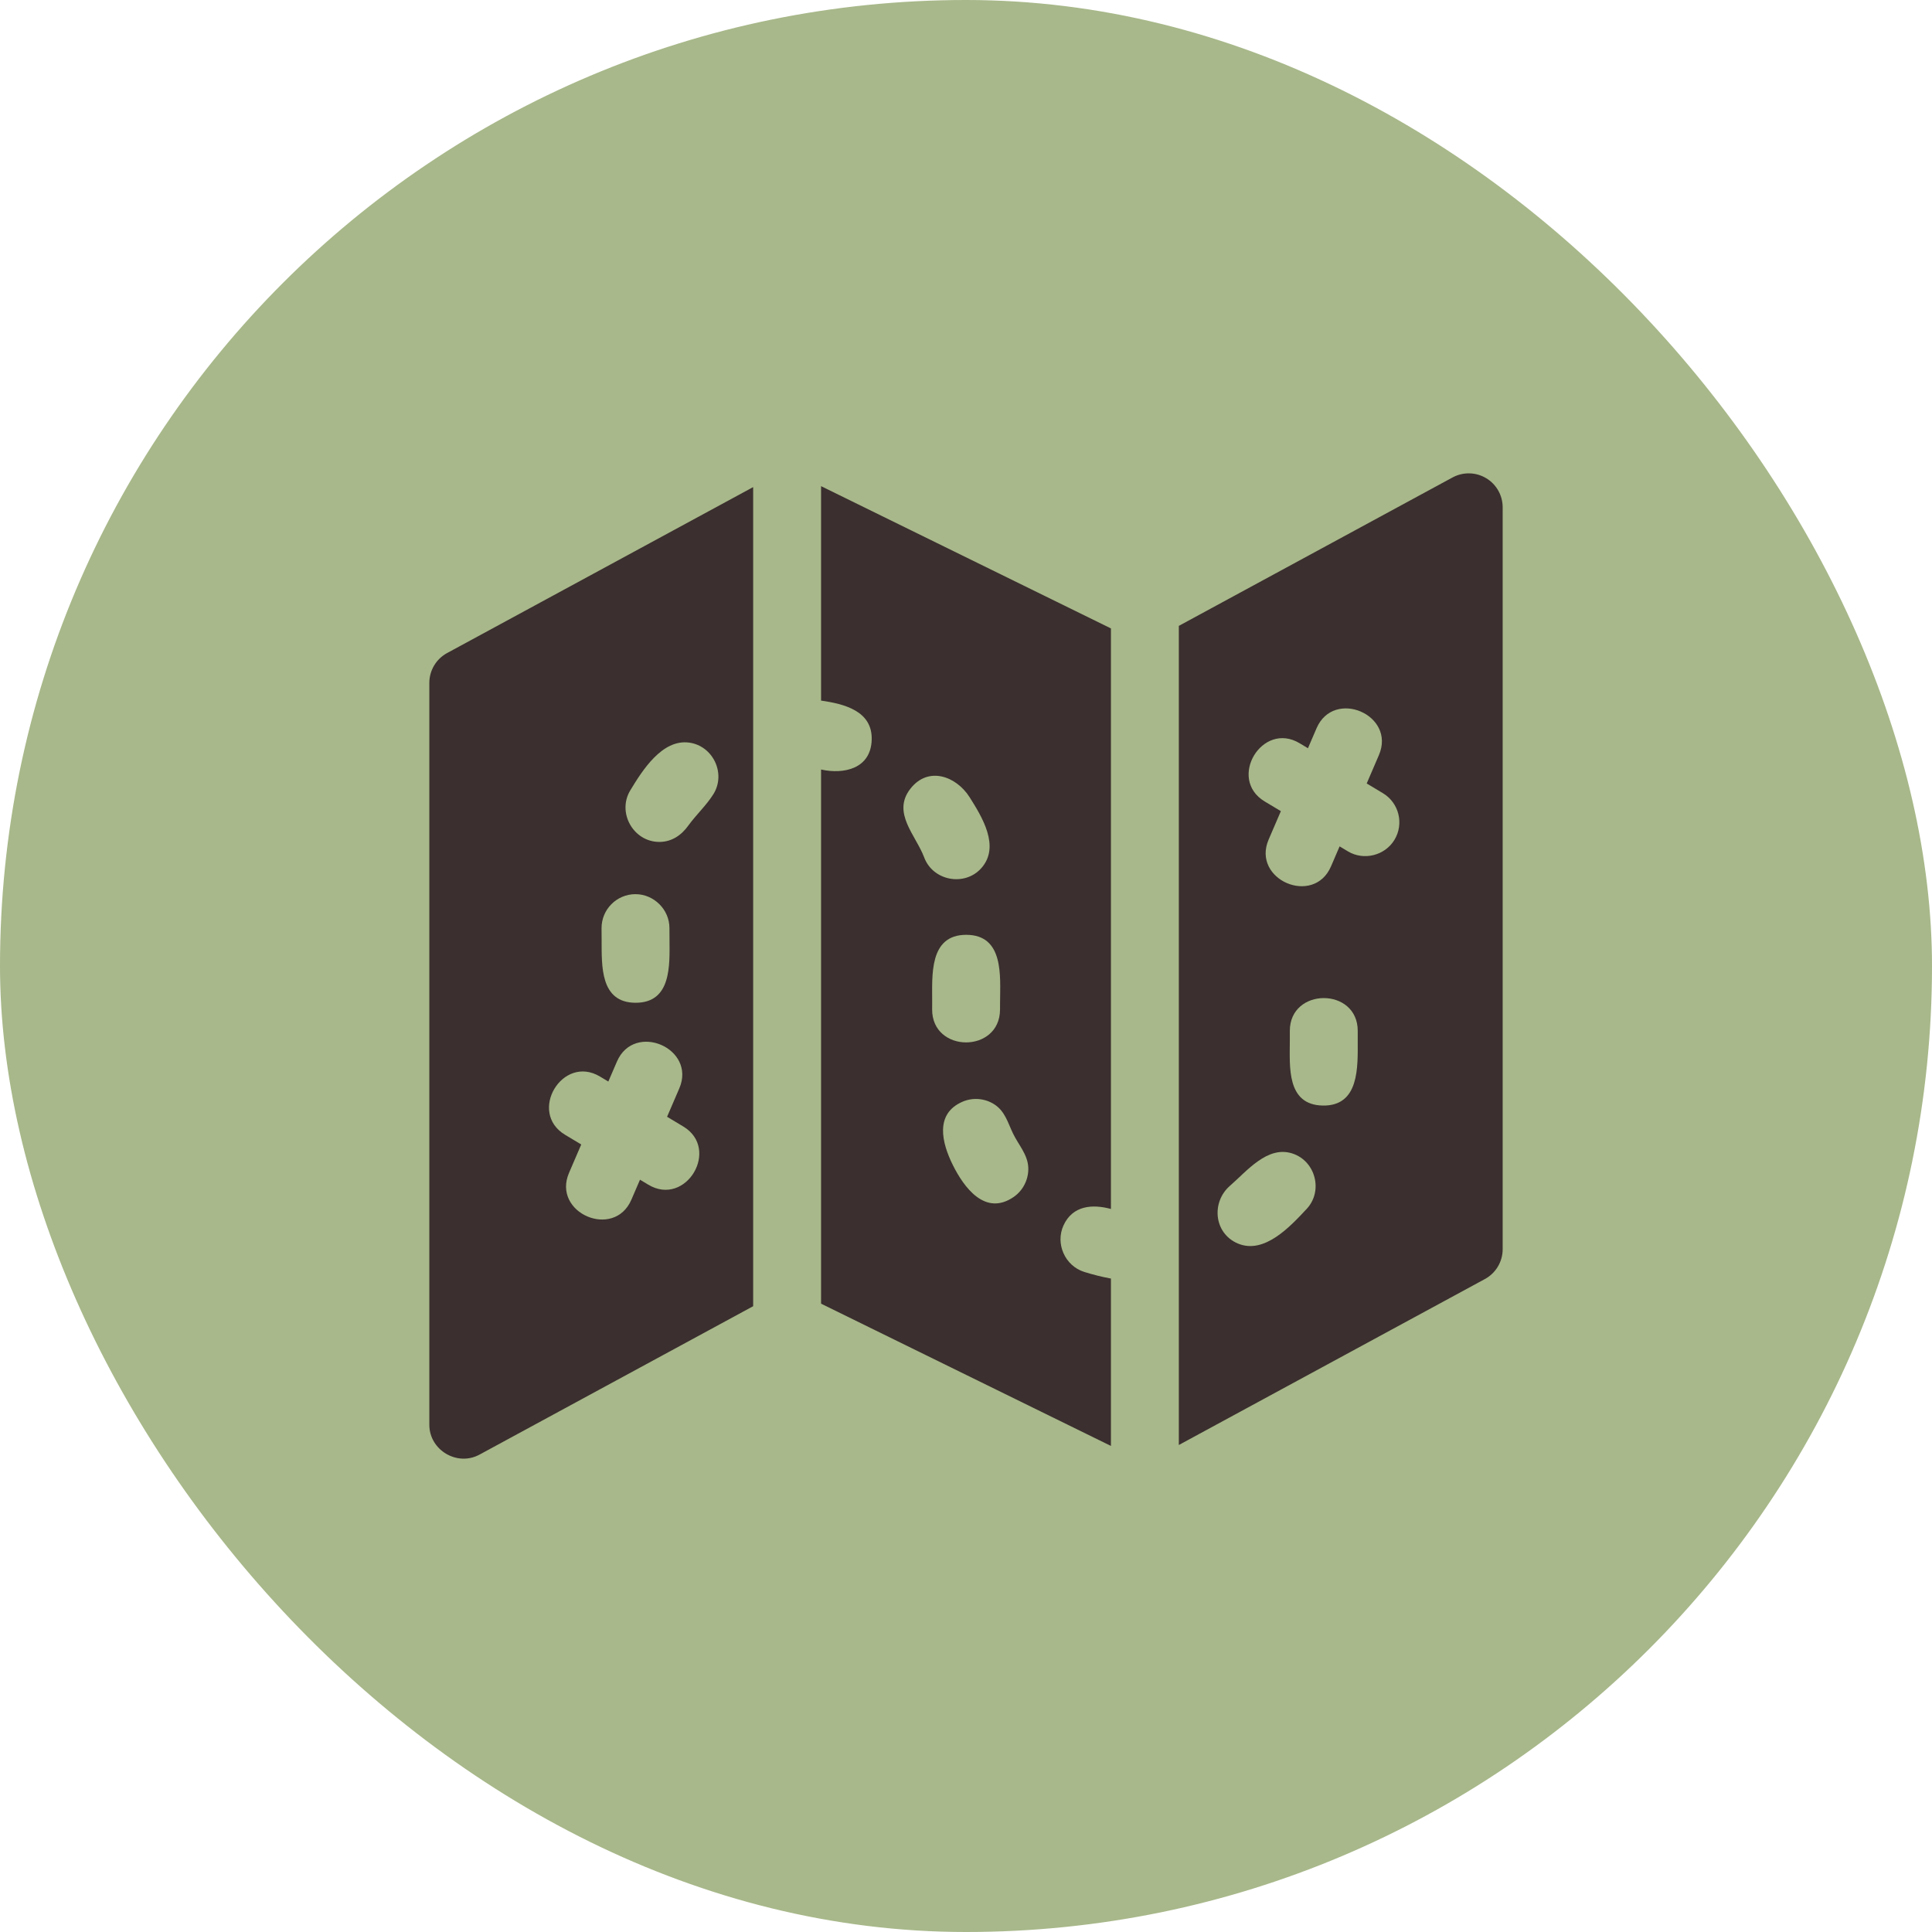 <svg xmlns="http://www.w3.org/2000/svg" width="108" height="108" viewBox="0 0 108 108" fill="none"><rect width="108" height="108" rx="54" fill="#A8B88A"></rect><g clip-path="url(#clip0_14_82)"><path d="M83.073 26.728C82.499 26.386 81.786 26.372 81.198 26.69L65.897 34.987V80.776L83.007 71.499C83.619 71.167 84 70.527 84 69.831V28.358C84 27.69 83.648 27.07 83.073 26.728ZM73.047 67.575C72.135 68.554 70.671 70.144 69.19 69.51C67.847 68.936 67.708 67.192 68.758 66.284C69.702 65.466 70.854 64.018 72.256 64.484C73.543 64.911 73.974 66.581 73.047 67.575C73.762 66.809 72.456 68.209 73.047 67.575ZM75.898 58.175C75.898 59.618 76.004 61.836 73.947 61.801C71.901 61.766 72.102 59.606 72.102 58.175V57.627C72.102 55.186 75.898 55.178 75.898 57.627V58.175ZM77.954 46.942C77.424 47.827 76.237 48.125 75.351 47.593L74.885 47.313L74.404 48.431C73.437 50.677 69.952 49.174 70.918 46.93L71.601 45.344L70.697 44.802C68.603 43.546 70.549 40.288 72.649 41.547L73.115 41.827L73.596 40.71C74.562 38.467 78.051 39.961 77.082 42.21L76.4 43.796L77.303 44.338C78.202 44.877 78.494 46.043 77.954 46.942C78.494 46.043 77.599 47.535 77.954 46.942Z" fill="#3B2F2F"></path><path d="M60.603 71.099C59.529 70.759 58.982 69.516 59.453 68.495C59.964 67.386 61.064 67.301 62.102 67.582V35.129L45.898 27.176V39.163C47.175 39.348 48.77 39.732 48.729 41.343C48.688 42.969 47.181 43.301 45.898 43.017V72.876L62.102 80.829V71.472C61.602 71.38 61.101 71.256 60.603 71.099C61.101 71.256 59.604 70.783 60.603 71.099ZM51.664 47.934C51.193 46.681 49.848 45.442 50.885 44.099C51.886 42.804 53.46 43.393 54.2 44.562C54.899 45.669 55.922 47.319 54.864 48.521C53.937 49.574 52.157 49.247 51.664 47.934C51.95 48.695 51.454 47.377 51.664 47.934ZM52.107 56.422L52.109 56.021C52.116 54.565 51.912 52.254 54.017 52.257C56.132 52.261 55.911 54.582 55.904 56.039L55.902 56.441C55.889 58.891 52.095 58.877 52.107 56.422ZM56.662 66.913C55.07 68.005 53.881 66.378 53.252 65.102C52.658 63.897 52.235 62.265 53.805 61.587C54.375 61.341 55.033 61.391 55.56 61.719C56.185 62.11 56.332 62.751 56.634 63.375C56.935 63.997 57.443 64.532 57.481 65.249C57.515 65.901 57.203 66.542 56.662 66.913C57.526 66.32 56.334 67.138 56.662 66.913Z" fill="#3B2F2F"></path><path d="M24.993 36.506C24.381 36.838 24 37.478 24 38.174V79.647C24 81.058 25.555 81.991 26.802 81.315L42.102 73.018V27.229L24.993 36.506ZM35.518 49.984C36.55 49.984 37.418 50.836 37.422 51.874L37.426 52.523C37.434 53.946 37.543 56.055 35.534 56.055C33.532 56.055 33.639 53.964 33.631 52.545L33.627 51.889C33.623 50.841 34.469 49.988 35.518 49.984C35.52 49.984 34.469 49.988 35.518 49.984ZM35.232 44.184C35.905 43.071 37.011 41.308 38.523 41.512C39.856 41.691 40.594 43.236 39.885 44.385C39.503 45.004 38.911 45.549 38.48 46.147C38.089 46.692 37.55 47.064 36.855 47.064C35.403 47.062 34.485 45.42 35.232 44.184C35.712 43.391 34.69 45.081 35.232 44.184ZM34.006 60.459L34.487 59.343C35.452 57.1 38.941 58.594 37.973 60.843L37.29 62.429L38.194 62.971C40.283 64.224 38.348 67.488 36.242 66.226L35.776 65.946L35.295 67.063C34.328 69.309 30.843 67.807 31.809 65.563L32.492 63.977L31.588 63.435C29.494 62.179 31.44 58.921 33.54 60.18L34.006 60.459Z" fill="#3B2F2F"></path></g><defs><clipPath id="clip0_14_82"><rect width="60" height="60" fill="white" transform="translate(24 24)"></rect></clipPath></defs></svg>